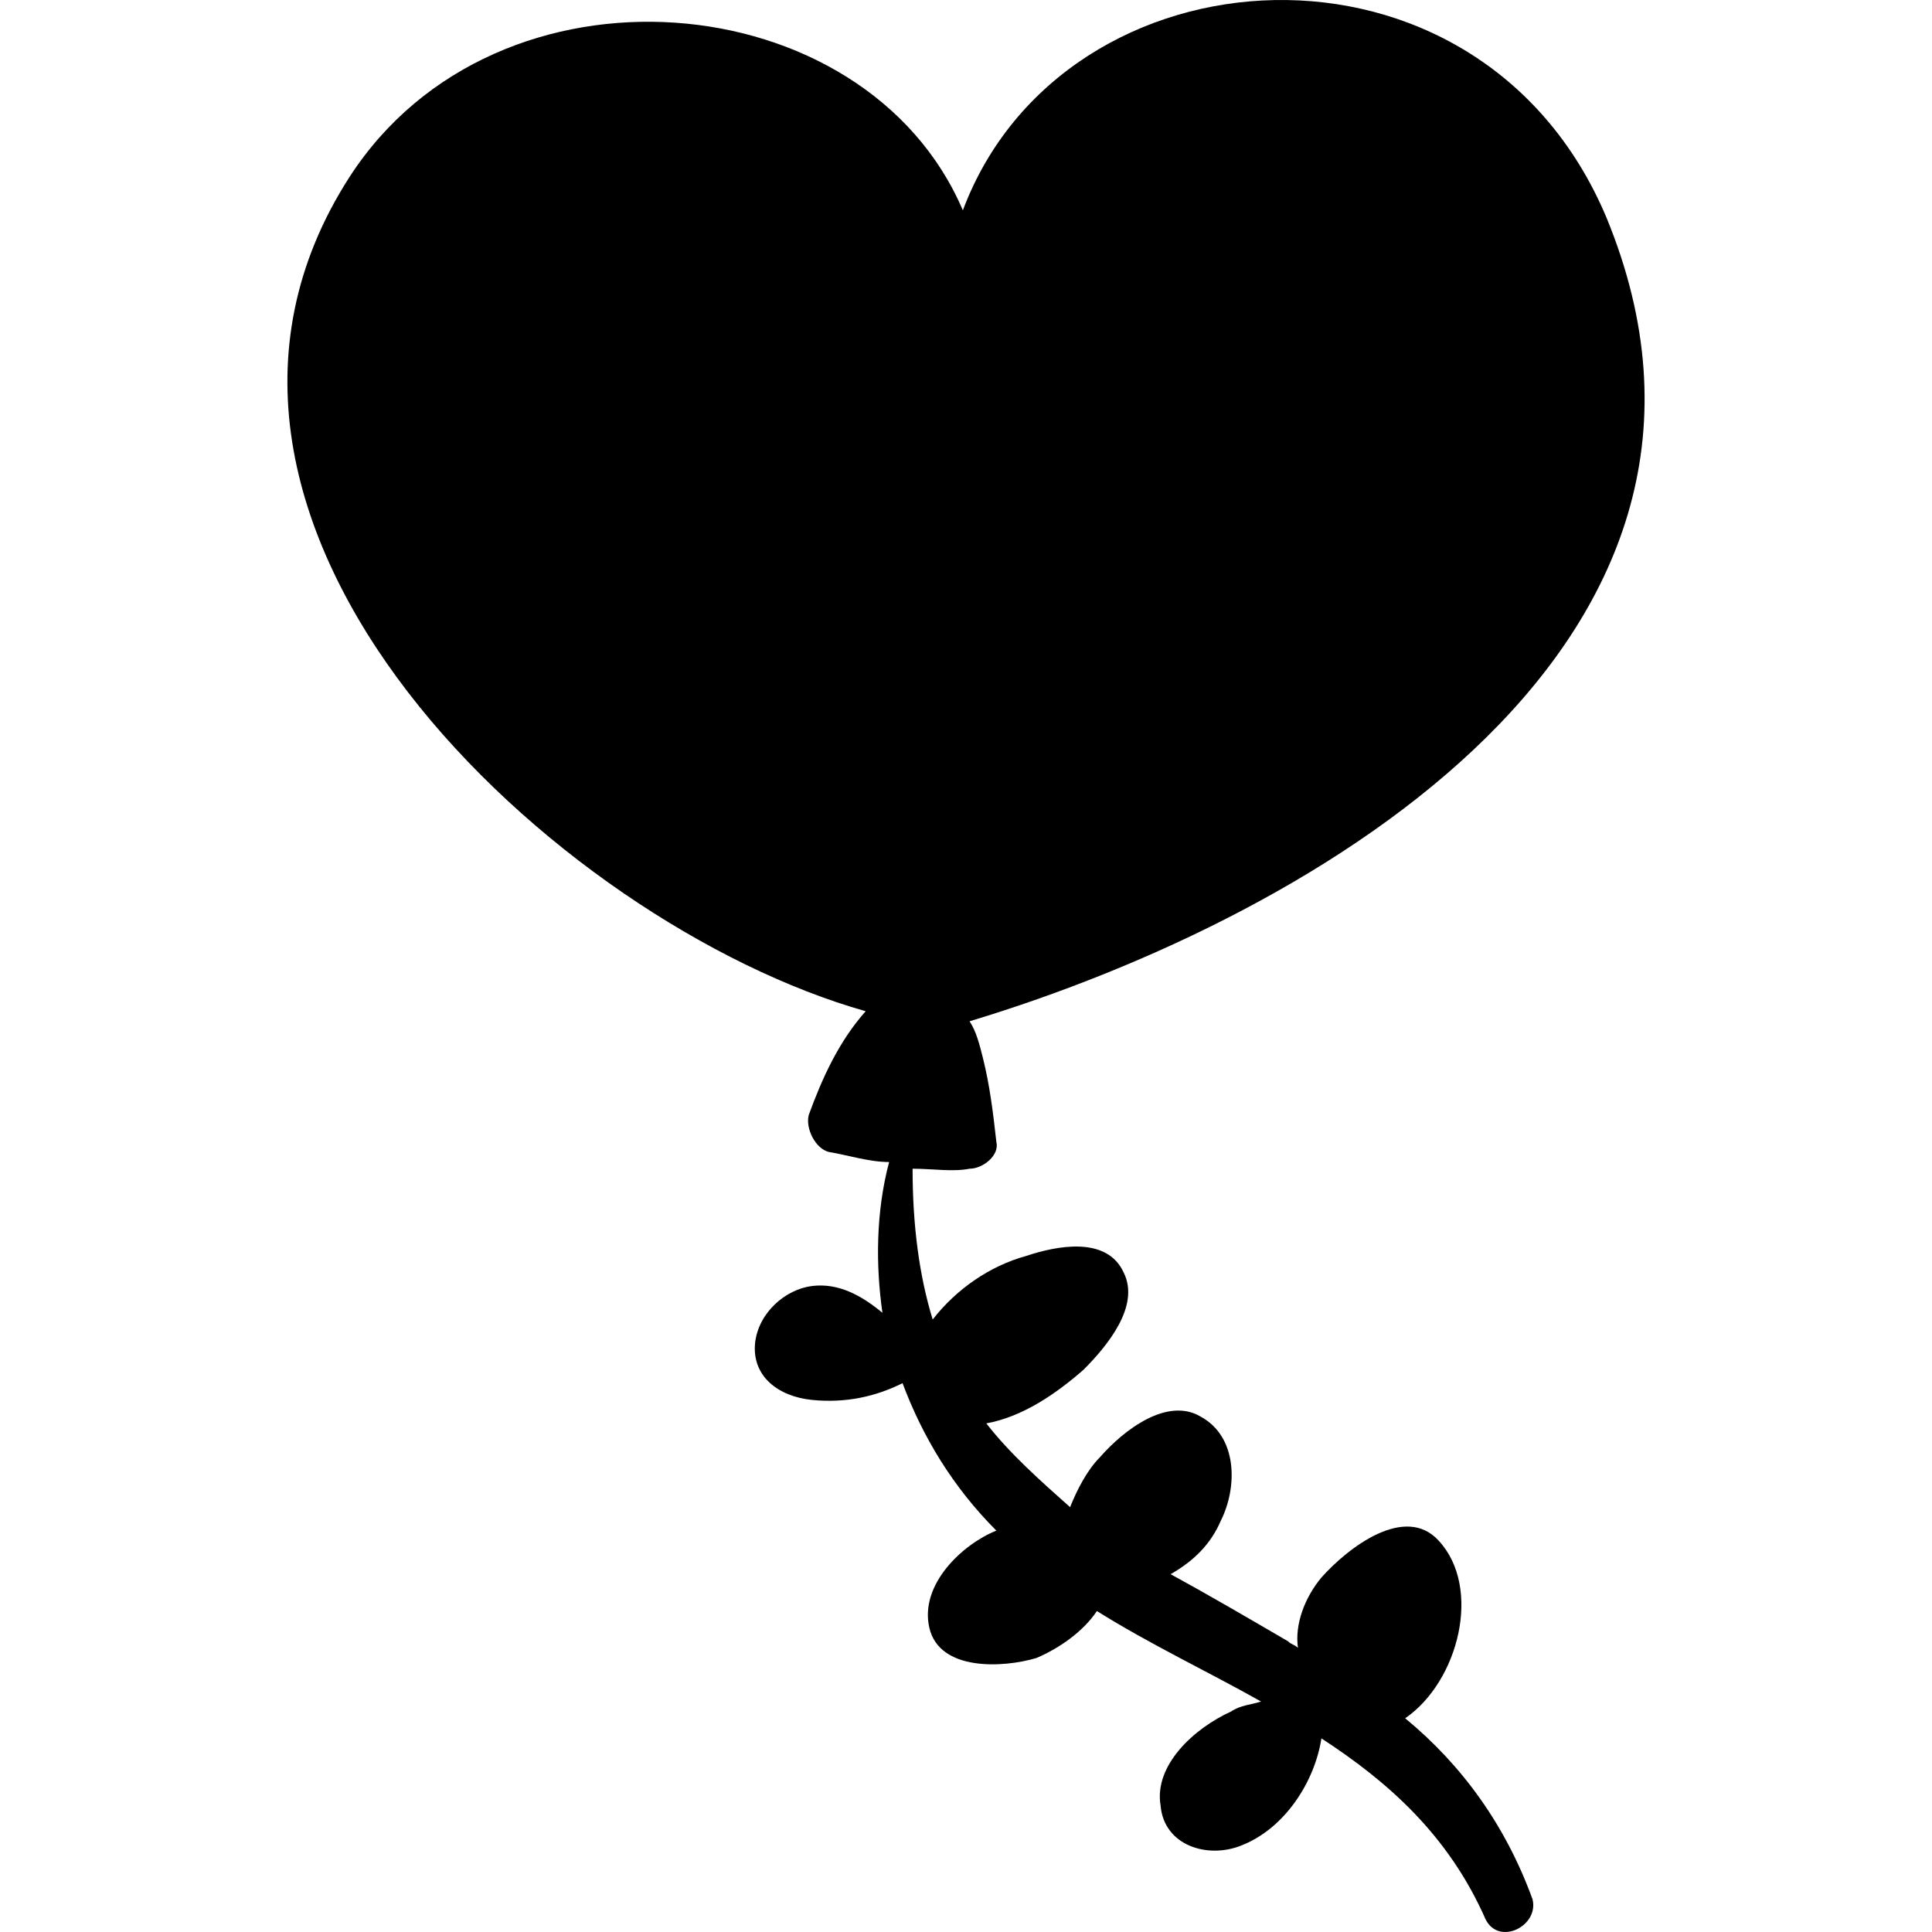 <?xml version="1.0" encoding="iso-8859-1"?>
<!-- Uploaded to: SVG Repo, www.svgrepo.com, Generator: SVG Repo Mixer Tools -->
<!DOCTYPE svg PUBLIC "-//W3C//DTD SVG 1.1//EN" "http://www.w3.org/Graphics/SVG/1.1/DTD/svg11.dtd">
<svg fill="#000000" version="1.1" id="Capa_1" xmlns="http://www.w3.org/2000/svg" xmlns:xlink="http://www.w3.org/1999/xlink" 
	 width="800px" height="800px" viewBox="0 0 352.847 352.847"
	 xml:space="preserve">
<g>
	<path d="M256.632,313.815c9.792-6.732,14.076-23.868,6.12-32.437c-6.12-6.731-16.524,1.225-21.42,6.732
		c-3.061,3.672-4.896,8.567-4.284,12.852c-0.612-0.611-1.224-0.611-1.836-1.224c-7.344-4.284-14.688-8.568-21.42-12.24
		c4.284-2.448,7.344-5.508,9.18-9.792c3.061-6.12,3.061-15.3-3.672-18.972c-6.12-3.672-14.076,2.448-18.36,7.344
		c-2.447,2.448-4.283,6.12-5.508,9.18c-5.508-4.896-11.016-9.792-15.3-15.3c6.731-1.224,12.852-5.508,17.748-9.792
		c4.284-4.284,10.404-11.628,7.344-17.748c-3.06-6.731-12.24-4.896-17.748-3.06c-6.731,1.836-12.852,6.12-17.136,11.628
		c-2.448-7.956-3.672-17.136-3.672-27.54c3.672,0,7.344,0.612,10.404,0c2.447,0,5.508-2.448,4.896-4.896
		c-0.612-5.508-1.224-10.403-2.448-15.3c-0.611-2.448-1.224-4.896-2.447-6.731c64.871-19.584,148.104-69.769,116.279-146.88
		c-23.256-55.08-99.144-50.185-117.504-1.225C158.1-3.201,90.78-9.321,63.852,32.294C22.848,95.943,101.796,168.771,158.1,184.683
		c-4.896,5.508-7.956,12.239-10.404,18.972c-0.612,2.448,1.224,6.12,3.672,6.731c3.672,0.612,7.344,1.837,11.016,1.837
		c-2.448,9.18-2.448,18.972-1.224,27.539c-3.672-3.06-7.956-5.508-12.852-4.896s-9.792,4.896-10.404,10.404
		c-0.612,6.12,4.284,9.792,10.404,10.403c6.12,0.612,11.628-0.611,16.524-3.06c3.672,9.792,9.18,18.972,17.136,26.928
		c-6.12,2.448-14.076,9.792-12.24,17.748c1.836,7.956,13.464,7.344,19.584,5.508c4.284-1.836,8.568-4.896,11.017-8.567
		c9.792,6.12,20.195,11.016,29.987,16.523c-1.836,0.612-3.672,0.612-5.508,1.836c-6.731,3.061-14.076,9.792-12.852,17.137
		c0.611,7.344,8.567,9.792,14.688,7.344c7.956-3.061,13.464-11.628,14.688-19.584c12.24,7.956,23.256,17.748,29.987,33.048
		c2.448,4.896,9.792,1.224,8.568-3.672C274.992,333.399,267.036,322.382,256.632,313.815z"/>
</g>
</svg>